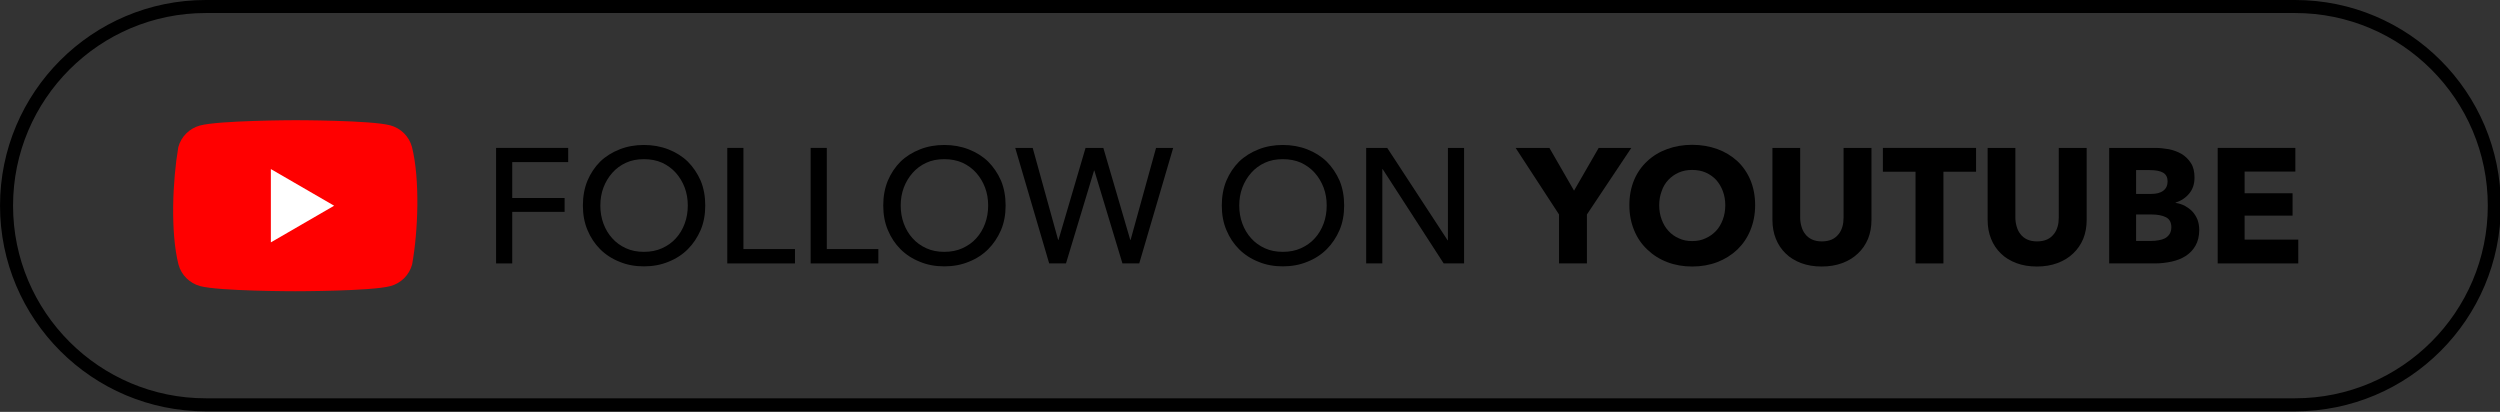 <svg clip-rule="evenodd" fill-rule="evenodd" stroke-linejoin="round" stroke-miterlimit="2" viewBox="0 0 4413 727" xmlns="http://www.w3.org/2000/svg"><rect x="0" y="0" width="4413" height="727" fill="#333333" stroke="none"/><g fill-rule="nonzero"><path d="m500.692 132.15c-5.969-22.058-23.254-39.344-45.312-45.314-39.732-10.836-199.64-10.836-199.64-10.836s-159.916.328-199.648 11.164c-22.058 5.97-39.344 23.257-45.312 45.316-12.018 70.596-16.68 178.168.33 245.94 5.969 22.058 23.254 39.344 45.312 45.314 39.732 10.836 199.644 10.836 199.644 10.836s159.91 0 199.64-10.836c22.059-5.969 39.345-23.255 45.314-45.314 12.676-70.696 16.582-178.2-.328-246.268z" fill="#f00" transform="matrix(.842 0 0 .842 305.645 148.19)"/><path d="m204.842 332.12 132.656-76.836-132.656-76.836z" fill="#fff" transform="matrix(.842 0 0 .842 305.645 148.19)"/><path d="m.185-0h-.099v-.708h.442v.087h-.343v.22h.321v.085h-.321z" transform="matrix(288 0 0 288 850.908 464.993)"/><path d="m.8-.355c0 .055-.009.105-.028.15-.02.046-.046.085-.079.118s-.073.059-.119.077c-.046.019-.096.028-.15.028s-.104-.009-.149-.028c-.046-.018-.086-.044-.119-.077s-.059-.072-.078-.118c-.019-.045-.028-.095-.028-.15s.009-.106.028-.152c.019-.045.045-.084.078-.117.033-.032.073-.057.119-.075.045-.018.095-.027.149-.027s.104.009.15.027.086.043.119.075c.033.033.059.072.079.117.019.046.028.097.028.152zm-.107 0c0-.039-.006-.075-.019-.11-.013-.034-.031-.064-.054-.09s-.052-.047-.084-.062c-.034-.015-.071-.022-.112-.022s-.078.007-.11.022c-.033.015-.061.036-.084.062s-.041.056-.054.09c-.013.035-.019.071-.019.11s.006.076.019.111.031.065.054.09c.023.026.051.046.084.061s.069.022.11.022.078-.007.111-.022.062-.035.085-.061c.023-.025.041-.055.054-.09s.019-.072.019-.111z" transform="matrix(288 0 0 288 1014.498 464.993)"/><path d="m.185-.088h.316v.088h-.415v-.708h.099z" transform="matrix(288 0 0 288 1259.008 464.993)"/><path d="m.185-.088h.316v.088h-.415v-.708h.099z" transform="matrix(288 0 0 288 1406.178 464.993)"/><path d="m.8-.355c0 .055-.009.105-.028.15-.02.046-.046.085-.079.118s-.073.059-.119.077c-.046.019-.096.028-.15.028s-.104-.009-.149-.028c-.046-.018-.086-.044-.119-.077s-.059-.072-.078-.118c-.019-.045-.028-.095-.028-.15s.009-.106.028-.152c.019-.045.045-.084.078-.117.033-.032.073-.057.119-.075.045-.018.095-.027.149-.027s.104.009.15.027.086.043.119.075c.033.033.059.072.079.117.019.046.028.097.028.152zm-.107 0c0-.039-.006-.075-.019-.11-.013-.034-.031-.064-.054-.09s-.052-.047-.084-.062c-.034-.015-.071-.022-.112-.022s-.078.007-.11.022c-.033.015-.061.036-.084.062s-.041.056-.054.09c-.013.035-.019.071-.019.11s.006.076.019.111.031.065.054.09c.023.026.051.046.084.061s.069.022.11.022.078-.007.111-.022.062-.035.085-.061c.023-.025.041-.055.054-.09s.019-.072.019-.111z" transform="matrix(288 0 0 288 1544.708 464.993)"/><path d="m.273-.144h.002l.166-.564h.109l.165.564h.002l.156-.564h.105l-.208.708h-.103l-.172-.569h-.002l-.172.569h-.103l-.208-.708h.107z" transform="matrix(288 0 0 288 1789.218 464.993)"/><path d="m.8-.355c0 .055-.009.105-.028.15-.02.046-.046.085-.079.118s-.073.059-.119.077c-.046.019-.096.028-.15.028s-.104-.009-.149-.028c-.046-.018-.086-.044-.119-.077s-.059-.072-.078-.118c-.019-.045-.028-.095-.028-.15s.009-.106.028-.152c.019-.045.045-.084.078-.117.033-.032.073-.057.119-.075.045-.018.095-.027.149-.027s.104.009.15.027.086.043.119.075c.033.033.059.072.079.117.019.046.028.097.028.152zm-.107 0c0-.039-.006-.075-.019-.11-.013-.034-.031-.064-.054-.09s-.052-.047-.084-.062c-.034-.015-.071-.022-.112-.022s-.078.007-.11.022c-.033.015-.061.036-.084.062s-.041.056-.054.09c-.013.035-.019.071-.019.11s.006.076.019.111.031.065.054.09c.023.026.051.046.084.061s.069.022.11.022.078-.007.111-.022.062-.035.085-.061c.023-.025.041-.055.054-.09s.019-.072.019-.111z" transform="matrix(288 0 0 288 2142.308 464.993)"/><path d="m.585-.142h.002v-.566h.099v.708h-.125l-.374-.578h-.002v.578h-.099v-.708h.129z" transform="matrix(288 0 0 288 2386.818 464.993)"/><path d="m.417-.3v.3h-.171v-.3l-.266-.408h.207l.151.262.151-.262h.2z" transform="matrix(288 0 0 288 2681.148 464.993)"/><path d="m.811-.357c0 .056-.01.107-.029.153-.019.047-.046.086-.08.119-.035.033-.076.059-.123.077s-.099.027-.154.027-.106-.009-.153-.027-.088-.044-.122-.077c-.035-.033-.062-.072-.081-.119-.019-.046-.029-.097-.029-.153 0-.057.01-.108.029-.154.019-.045.046-.084.081-.116.034-.032.075-.057.122-.074s.098-.026.153-.026.107.009.154.026.088.042.123.074c.034.032.061.071.08.116.019.046.029.097.029.154zm-.183 0c0-.031-.005-.059-.015-.086s-.024-.05-.041-.069c-.018-.019-.039-.034-.064-.045s-.053-.016-.083-.016-.057.005-.082.016-.046.026-.064.045-.032.042-.041.069c-.01.027-.015.055-.015.086 0 .032.005.061.015.088s.024.051.042.07c.017.019.038.034.063.045.025.012.052.017.082.017s.057-.005.082-.017c.025-.011.046-.026.064-.045s.032-.043.042-.07.015-.056.015-.088z" transform="matrix(288 0 0 288 2864.608 464.993)"/><path d="m.673-.267c0 .043-.007.081-.021.116-.015.035-.035.065-.062.09-.027.026-.059.045-.096.059-.038.014-.08.021-.126.021-.047 0-.089-.007-.126-.021s-.069-.033-.095-.059c-.026-.025-.046-.055-.06-.09s-.021-.073-.021-.116v-.441h.17v.427c0 .019.003.038.008.055s.012.033.023.046c.01.014.024.025.041.033s.037.012.061.012.044-.004.062-.012c.017-.008.03-.019.041-.033.011-.013.018-.029.023-.046s.007-.036.007-.055v-.427h.171z" transform="matrix(288 0 0 288 3109.698 464.993)"/><path d="m.376-.562v.562h-.171v-.562h-.2v-.146h.571v.146z" transform="matrix(288 0 0 288 3322.238 464.993)"/><path d="m.673-.267c0 .043-.007.081-.021.116-.015.035-.035.065-.062.09-.027.026-.059.045-.096.059-.038.014-.08.021-.126.021-.047 0-.089-.007-.126-.021s-.069-.033-.095-.059c-.026-.025-.046-.055-.06-.09s-.021-.073-.021-.116v-.441h.17v.427c0 .019.003.038.008.055s.012.033.023.046c.01.014.024.025.041.033s.037.012.061.012.044-.004.062-.012c.017-.008.03-.019.041-.033.011-.013.018-.029.023-.046s.007-.036.007-.055v-.427h.171z" transform="matrix(288 0 0 288 3489.568 464.993)"/><path d="m.625-.206c0 .039-.008.071-.023.097-.015.027-.036.048-.061.064s-.054.027-.086.034c-.033.007-.066.011-.1.011h-.282v-.708h.282c.027 0 .055.003.084.008.029.006.055.016.078.029.023.014.042.033.057.056s.022.053.022.089c0 .039-.011.072-.032.097-.021.026-.049.045-.084.056v.002c.02.003.039.009.057.018.017.01.033.021.046.035s.023.03.031.049c.007.019.011.04.011.063zm-.194-.297c0-.024-.009-.042-.027-.053-.019-.011-.046-.016-.082-.016h-.084v.146h.092c.032 0 .057-.006.075-.02.017-.013.026-.032.026-.057zm.023.281c0-.029-.011-.05-.033-.061s-.051-.017-.088-.017h-.095v.162h.096c.013 0 .027-.001.042-.004.014-.002.027-.006.039-.012.011-.006.021-.015.028-.026s.011-.025.011-.042z" transform="matrix(288 0 0 288 3702.108 464.993)"/><path d="m.073-0v-.708h.476v.145h-.311v.133h.294v.137h-.294v.147h.329v.146z" transform="matrix(288 0 0 288 3893.628 464.993)"/></g><path d="m4667.38 452.449c0-205.505-167.43-372.348-373.65-372.348h-3794.305c-206.218 0-373.641 166.843-373.641 372.348s167.423 372.349 373.641 372.349h3794.305c206.22 0 373.65-166.844 373.65-372.349zm-23.68 0c0 192.486-156.81 348.759-349.97 348.759h-3794.305c-193.154 0-349.97-156.273-349.97-348.759 0-192.485 156.816-348.759 349.97-348.759h3794.305c193.16 0 349.97 156.274 349.97 348.759z" transform="matrix(.972 0 0 .975 -122.216 -78.098)"/></svg>